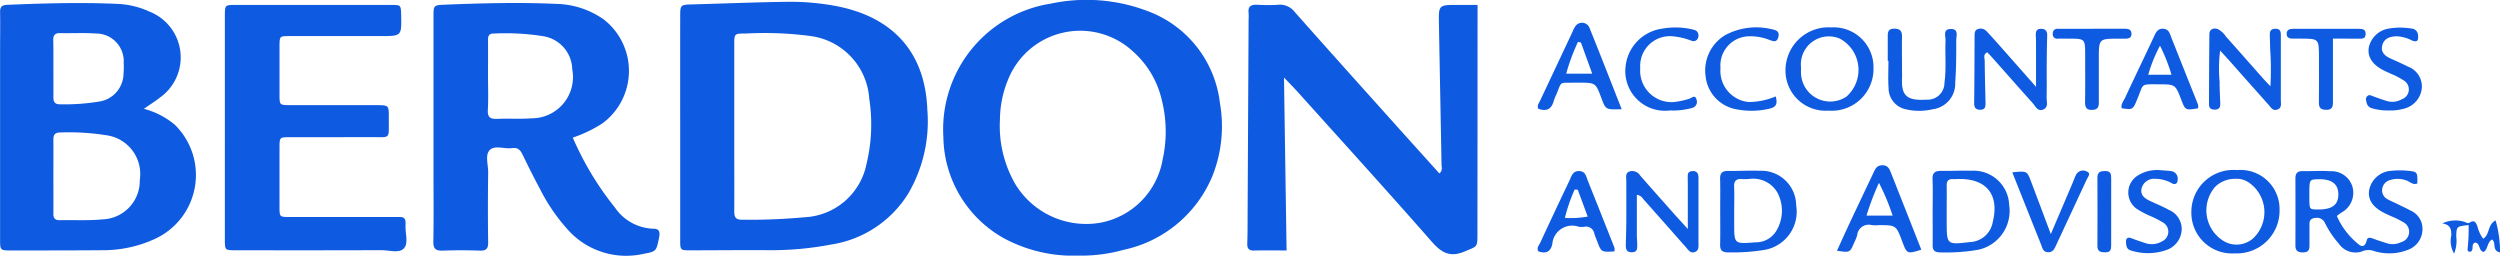 <svg id="Berdon_Logo" data-name="Berdon Logo" xmlns="http://www.w3.org/2000/svg" width="169.74" height="17.356" viewBox="0 0 169.74 17.356">
  <g id="Grupo_893" data-name="Grupo 893" transform="translate(0 0)">
    <path id="Trazado_1747" data-name="Trazado 1747" d="M298.92,392.092c.06,4.042.117,7.862.176,11.742-.79,0-1.5-.014-2.211.005-.381.011-.472-.165-.458-.505.023-.588.02-1.178.022-1.767q.035-6.7.068-13.393a3.694,3.694,0,0,0,0-.465c-.059-.481.2-.577.609-.556a11.176,11.176,0,0,0,1.395,0,1.258,1.258,0,0,1,1.126.488c2.157,2.438,4.334,4.858,6.507,7.281,1.094,1.22,2.193,2.436,3.316,3.683.241-.2.148-.426.145-.613-.055-3.192-.119-6.384-.175-9.576-.022-1.254-.016-1.254,1.285-1.254h1.337c0,.378,0,.655,0,.932q0,7.349-.008,14.7c0,.848-.043.755-.849,1.1-1.012.436-1.592.1-2.267-.673-2.983-3.4-6.031-6.751-9.058-10.117C299.62,392.813,299.345,392.538,298.92,392.092Z" transform="translate(-211.742 -386.829)" fill="#0e5ae0"/>
    <path id="Trazado_1748" data-name="Trazado 1748" d="M132.731,395.524q0-3.813,0-7.627c0-.7.011-.717.708-.718q5.3-.007,10.6,0c.645,0,.645.017.662.67.036,1.447.036,1.447-1.378,1.447-2.077,0-4.154,0-6.231,0-.638,0-.647.012-.65.664q-.01,1.674,0,3.348c0,.668.011.676.731.677,1.953,0,3.906,0,5.859,0,.822,0,.837.008.83.8-.014,1.622.212,1.357-1.375,1.37-1.8.015-3.6,0-5.394.006-.639,0-.648.013-.651.663q-.01,2.046,0,4.093c0,.65.011.66.647.662q3.441.007,6.882,0c.217,0,.434.005.651,0,.276-.006.391.133.378.4,0,.061,0,.124,0,.186-.031.521.213,1.17-.1,1.53-.325.375-.99.136-1.5.138-3.317.013-6.634.009-9.952.005-.706,0-.715-.011-.717-.7Q132.726,399.338,132.731,395.524Z" transform="translate(-117.464 -386.846)" fill="#0e5ae0"/>
    <path id="Trazado_1749" data-name="Trazado 1749" d="M361.26,417.715v-3.033c0-.216-.014-.434,0-.649.016-.184.154-.244.328-.248a.337.337,0,0,1,.367.217,1.2,1.2,0,0,1,.029.368q0,2.137,0,4.274c0,.244.047.522-.25.634s-.441-.144-.6-.323c-.945-1.066-1.886-2.136-2.834-3.2-.116-.131-.2-.316-.5-.361,0,.919,0,1.825,0,2.731,0,.216.024.433.025.649,0,.249.026.511-.351.519-.411.009-.431-.254-.423-.556.014-.526.03-1.052.033-1.578.005-.9,0-1.8,0-2.695,0-.237-.089-.54.208-.654a.636.636,0,0,1,.729.267c.793.911,1.6,1.812,2.4,2.716C360.674,417.069,360.92,417.338,361.26,417.715Z" transform="translate(-246.664 -402.166)" fill="#0e5ae0"/>
    <path id="Trazado_1750" data-name="Trazado 1750" d="M417.012,394.932c0-1.135,0-2.091,0-3.048,0-.154-.011-.309-.016-.464-.007-.243.053-.427.351-.427.32,0,.433.165.424.467q-.027.928-.033,1.857c-.005.774.009,1.548-.007,2.322-.006.291.142.672-.225.83-.387.167-.532-.222-.725-.436-.911-1.013-1.809-2.036-2.714-3.055-.12-.135-.246-.264-.366-.392-.3.148-.175.395-.173.582.005.959.036,1.918.055,2.878,0,.229-.022.435-.335.442s-.439-.13-.436-.445c.016-1.517.022-3.034.028-4.55,0-.192,0-.4.206-.474a.542.542,0,0,1,.6.131c.3.313.586.637.873.961C415.317,393.01,416.11,393.91,417.012,394.932Z" transform="translate(-278.774 -389.037)" fill="#0e5ae0"/>
    <path id="Trazado_1751" data-name="Trazado 1751" d="M454.573,394.9a19.748,19.748,0,0,0-.018-2.54c0-.279-.016-.557-.022-.836-.005-.254-.017-.509.348-.528s.408.2.4.475c0,.062,0,.124,0,.186,0,1.394,0,2.788,0,4.182,0,.235.084.522-.229.64s-.442-.138-.6-.316q-1.329-1.491-2.653-2.986c-.179-.2-.363-.4-.641-.7a9.644,9.644,0,0,0-.033,2.123c-.007.495.028.99.044,1.485.008.259-.094.4-.378.4s-.39-.122-.389-.388c.009-1.58.008-3.159.028-4.738,0-.324.27-.453.584-.335a1.484,1.484,0,0,1,.539.5c.825.924,1.643,1.854,2.465,2.781C454.152,394.463,454.3,394.609,454.573,394.9Z" transform="translate(-300.421 -389.043)" fill="#0e5ae0"/>
    <path id="Trazado_1752" data-name="Trazado 1752" d="M398.972,393.177c0-.526,0-1.052,0-1.578,0-.325-.02-.618.459-.611.427.007.517.212.509.582-.017.68,0,1.361,0,2.042,0,.248.009.5,0,.743-.045,1.129.272,1.549,1.669,1.452a1.141,1.141,0,0,0,1.213-1.145c.131-.954.032-1.917.074-2.874.013-.291-.206-.768.352-.779s.375.47.375.764c0,.959,0,1.919-.071,2.875A1.75,1.75,0,0,1,402,396.462a3.871,3.871,0,0,1-1.75.009,1.469,1.469,0,0,1-1.222-1.439c-.042-.616-.009-1.236-.009-1.855Z" transform="translate(-270.801 -389.041)" fill="#0e5ae0"/>
    <path id="Trazado_1753" data-name="Trazado 1753" d="M418.914,413.836c1-.1,1-.1,1.275.624.423,1.12.843,2.241,1.341,3.568.532-1.247.981-2.3,1.43-3.353.1-.227.179-.461.288-.682a.532.532,0,0,1,.73-.211c.3.12.074.358-.01.54q-1.036,2.227-2.074,4.452c-.12.258-.229.519-.589.482-.322-.033-.352-.307-.441-.53C420.223,417.124,419.585,415.521,418.914,413.836Z" transform="translate(-282.288 -402.135)" fill="#0e5ae0"/>
    <path id="Trazado_1754" data-name="Trazado 1754" d="M439.431,413.638c.246.02.494.03.739.062a.512.512,0,0,1,.459.59c0,.234-.149.36-.362.254a2.322,2.322,0,0,0-1.142-.318.882.882,0,0,0-.935.61c-.134.485.2.727.593.907.42.193.849.371,1.253.594a1.412,1.412,0,0,1,.869,1.319,1.539,1.539,0,0,1-1.042,1.406,3.794,3.794,0,0,1-2.363.044c-.329-.078-.36-.3-.376-.548-.018-.275.085-.411.391-.289s.637.227.958.334a1.34,1.34,0,0,0,1.077-.122.719.719,0,0,0,.1-1.279,6.528,6.528,0,0,0-.9-.46,6.1,6.1,0,0,1-.895-.476,1.354,1.354,0,0,1,.076-2.268A2.443,2.443,0,0,1,439.431,413.638Z" transform="translate(-292.775 -402.085)" fill="#0e5ae0"/>
    <path id="Trazado_1755" data-name="Trazado 1755" d="M477.06,396.446a3.7,3.7,0,0,1-1.1-.147.487.487,0,0,1-.369-.365c-.033-.147-.1-.3.023-.439.132-.155.27-.063.413-.011.318.116.637.233.961.329a1.3,1.3,0,0,0,.99-.127.706.706,0,0,0,.143-1.268,5.181,5.181,0,0,0-.9-.469c-.166-.082-.34-.15-.5-.235-.747-.391-1.077-.9-.99-1.517a1.645,1.645,0,0,1,1.392-1.315,4.546,4.546,0,0,1,1.481,0,.477.477,0,0,1,.477.469c.031.361-.065.479-.4.351a2.6,2.6,0,0,0-1.061-.293c-.427.019-.821.124-.958.577-.145.479.143.75.55.933s.79.351,1.174.547a1.443,1.443,0,0,1,.952,1.452,1.6,1.6,0,0,1-1.183,1.4A3.508,3.508,0,0,1,477.06,396.446Z" transform="translate(-314.904 -388.947)" fill="#0e5ae0"/>
    <path id="Trazado_1756" data-name="Trazado 1756" d="M374.525,395.488c.127.451.078.725-.424.833a5.315,5.315,0,0,1-2.3.032,2.544,2.544,0,0,1-2.037-2.255,2.8,2.8,0,0,1,1.326-2.766,4.456,4.456,0,0,1,3.233-.388c.257.046.472.159.386.5-.107.424-.346.3-.634.2a3.491,3.491,0,0,0-1.36-.237,1.978,1.978,0,0,0-1.937,2.156,2.122,2.122,0,0,0,1.923,2.307A4.743,4.743,0,0,0,374.525,395.488Z" transform="translate(-253.963 -388.943)" fill="#0e5ae0"/>
    <path id="Trazado_1757" data-name="Trazado 1757" d="M360,396.429a2.693,2.693,0,0,1-3.031-2.935,2.893,2.893,0,0,1,2.493-2.618,5.1,5.1,0,0,1,2.033.047c.17.04.361.081.415.313.071.305-.148.564-.444.468a4.625,4.625,0,0,0-1.255-.305,2.021,2.021,0,0,0-2.241,2.156,2.133,2.133,0,0,0,2.228,2.308,4.986,4.986,0,0,0,1.087-.224c.179-.042.405-.322.508.056a.429.429,0,0,1-.324.57A4.663,4.663,0,0,1,360,396.429Z" transform="translate(-246.604 -388.931)" fill="#0e5ae0"/>
    <path id="Trazado_1758" data-name="Trazado 1758" d="M428.141,391c.711,0,1.421,0,2.132,0,.236,0,.449.031.465.317s-.175.361-.423.354c-.154,0-.309,0-.463,0-1.329.006-1.329.006-1.329,1.382,0,.989,0,1.977,0,2.966,0,.283-.074.461-.408.486-.423.031-.532-.159-.526-.543.016-1.05.006-2.1.006-3.151,0-1.139,0-1.138-1.112-1.14-.247,0-.495-.008-.741,0a.29.29,0,0,1-.343-.327.3.3,0,0,1,.335-.34c.649,0,1.3,0,1.946,0Z" transform="translate(-286.021 -389.047)" fill="#0e5ae0"/>
    <path id="Trazado_1759" data-name="Trazado 1759" d="M465.993,391.672c0,1.53-.006,2.922,0,4.315,0,.329-.064.525-.454.52-.345-.005-.5-.106-.5-.48.017-1.022.005-2.044.005-3.067,0-1.283,0-1.283-1.242-1.287-.186,0-.372,0-.558,0s-.377-.052-.392-.293c-.019-.29.169-.367.414-.372h.093q2.184,0,4.367,0c.269,0,.511.019.486.382-.022.321-.262.285-.477.286C467.188,391.673,466.633,391.672,465.993,391.672Z" transform="translate(-307.596 -389.051)" fill="#0e5ae0"/>
    <path id="Trazado_1760" data-name="Trazado 1760" d="M433.481,416.593c0,.743,0,1.485,0,2.228,0,.276-.039.484-.393.482-.316,0-.544-.047-.542-.441q.011-2.32,0-4.641c0-.4.233-.438.548-.437.353,0,.39.215.388.489C433.477,415.046,433.481,415.819,433.481,416.593Z" transform="translate(-290.14 -402.17)" fill="#0e5ae0"/>
    <path id="Trazado_1761" data-name="Trazado 1761" d="M491.14,422.982c-.348.2-.264.638-.559.845-.363-.053-.224-.559-.567-.636-.348.07-.055.537-.355.623-.148.019-.18-.083-.182-.165a12.255,12.255,0,0,0,.072-1.647c-.827.091-.818.091-.84.779a2.242,2.242,0,0,1-.147,1.158,1.7,1.7,0,0,1-.19-1.223c.014-.435-.068-.747-.608-.823a2.045,2.045,0,0,1,1.437-.128c.14.024.273.167.423.068.344-.226.437.043.526.268a2.217,2.217,0,0,0,.39.83c.461-.284.28-.961.843-1.243a7.788,7.788,0,0,1,.3,2.177C491.1,423.724,491.456,423.225,491.14,422.982Z" transform="translate(-321.94 -406.722)" fill="#0e5ae0"/>
    <path id="Trazado_1762" data-name="Trazado 1762" d="M222.414,394c-.154-4-2.455-6.3-6.164-7.018a16.823,16.823,0,0,0-3.42-.293c-2.106.029-4.212.115-6.318.173-.87.023-.876.017-.877.863q-.005,3.72,0,7.44c0,2.573,0,5.146,0,7.719,0,.66.018.676.667.677,1.829,0,3.658-.024,5.486-.008a21.575,21.575,0,0,0,4.063-.38,7.489,7.489,0,0,0,5.267-3.466A9.72,9.72,0,0,0,222.414,394Zm-4.127,3.685a4.508,4.508,0,0,1-4.171,3.628,41.361,41.361,0,0,1-4.264.171c-.5.012-.55-.229-.547-.622.011-1.393,0-2.786,0-4.179v-1.579c0-1.826,0-3.652,0-5.479,0-.771.009-.788.736-.781a23.909,23.909,0,0,1,4.443.167,4.594,4.594,0,0,1,3.987,4.259A11.38,11.38,0,0,1,218.286,397.686Z" transform="translate(-159.452 -386.565)" fill="#0e5ae0"/>
    <path id="Trazado_1763" data-name="Trazado 1763" d="M181.013,402.2a3.281,3.281,0,0,1-2.58-1.444,20.47,20.47,0,0,1-2.857-4.742,8.934,8.934,0,0,0,2.013-.966,4.424,4.424,0,0,0,.1-7.047,5.784,5.784,0,0,0-3.213-1.064c-2.54-.117-5.083-.048-7.623.054-.729.029-.734.061-.734.81q0,5.3,0,10.606c0,1.551.019,3.1-.011,4.652-.01.5.158.646.635.629.837-.03,1.675-.031,2.511,0,.45.017.583-.131.576-.579-.025-1.581-.02-3.164,0-4.745.006-.518-.229-1.184.12-1.516s1.005-.045,1.521-.12c.385-.056.547.142.7.449.377.78.766,1.556,1.174,2.32a12.563,12.563,0,0,0,1.944,2.825,5.307,5.307,0,0,0,5.082,1.586c.9-.165.871-.185,1.067-1.115C181.513,402.381,181.435,402.194,181.013,402.2Zm-8.247-7.493c-.771.056-1.548,0-2.32.036-.461.02-.667-.1-.638-.611.044-.772.012-1.548.012-2.322,0-.8.008-1.61,0-2.415-.005-.3.079-.459.415-.446a16.138,16.138,0,0,1,3.327.18,2.332,2.332,0,0,1,1.978,2.252A2.8,2.8,0,0,1,172.765,394.705Z" transform="translate(-136.686 -386.672)" fill="#0e5ae0"/>
    <path id="Trazado_1764" data-name="Trazado 1764" d="M266.522,393.4a7.583,7.583,0,0,0-4.829-6.218,11.66,11.66,0,0,0-6.67-.535,8.64,8.64,0,0,0-7.279,9.056,8.008,8.008,0,0,0,4.1,6.867,9.949,9.949,0,0,0,5.113,1.183,10.623,10.623,0,0,0,3.017-.391,8.413,8.413,0,0,0,6.044-5.031A9.124,9.124,0,0,0,266.522,393.4Zm-3.9,3.885a5.273,5.273,0,0,1-4.176,4.227,5.627,5.627,0,0,1-5.816-2.612,7.868,7.868,0,0,1-1.045-4.375,7.2,7.2,0,0,1,.54-2.69,5.273,5.273,0,0,1,8.526-1.913,6.262,6.262,0,0,1,1.913,3.226A8.755,8.755,0,0,1,262.619,397.283Z" transform="translate(-183.693 -386.398)" fill="#0e5ae0"/>
    <path id="Trazado_1765" data-name="Trazado 1765" d="M108.6,395.15a5.328,5.328,0,0,0-2.1-1.081c.407-.284.768-.508,1.1-.771a3.341,3.341,0,0,0-.715-5.828,5.8,5.8,0,0,0-2.15-.525c-2.507-.113-5.015-.041-7.522.063-.363.015-.481.15-.475.5.016.9,0,1.8,0,2.695q0,6.367,0,12.733c0,.74.008.749.759.749,2.106,0,4.214,0,6.32-.017a8.379,8.379,0,0,0,3.413-.759A4.773,4.773,0,0,0,108.6,395.15Zm-7.773-6.221c.8.017,1.613-.03,2.414.026a1.881,1.881,0,0,1,1.89,1.994,5.7,5.7,0,0,1-.013.742,1.937,1.937,0,0,1-1.628,1.88,14.59,14.59,0,0,1-2.681.192c-.4,0-.456-.21-.452-.527.007-.65,0-1.3,0-1.95,0-.31,0-.62,0-.93s0-.619-.01-.928C100.338,389.074,100.458,388.92,100.824,388.928Zm2.841,12.647c-.952.092-1.918.034-2.878.054-.318.007-.438-.129-.434-.44.009-.867,0-1.734,0-2.6,0-.805.008-1.611,0-2.416-.005-.345.107-.5.479-.5a16.3,16.3,0,0,1,3.146.192,2.656,2.656,0,0,1,2.242,3.036A2.617,2.617,0,0,1,103.664,401.575Z" transform="translate(-96.732 -386.68)" fill="#0e5ae0"/>
    <path id="Trazado_1766" data-name="Trazado 1766" d="M472.059,416.4c-.3-.16-.607-.3-.913-.453-.221-.108-.455-.2-.664-.323a.672.672,0,0,1-.353-.7.727.727,0,0,1,.525-.595,1.731,1.731,0,0,1,1.09.016c.254.072.458.347.768.214.021-.753,0-.8-.588-.857a5.8,5.8,0,0,0-1.2,0,1.624,1.624,0,0,0-1.485,1.321c-.09.627.226,1.118.984,1.517.164.086.335.157.5.237a5.84,5.84,0,0,1,.828.408.729.729,0,0,1-.149,1.362,1.257,1.257,0,0,1-.9.088c-.324-.1-.648-.2-.963-.319-.187-.073-.4-.142-.455.089-.19.743-.58.26-.785.093a4.958,4.958,0,0,1-1.251-1.735c.1-.075.193-.146.288-.215a1.525,1.525,0,0,0,.759-1.808,1.488,1.488,0,0,0-1.51-1.011c-.615-.048-1.238.005-1.857-.009-.364-.008-.494.158-.492.5q.007,2.277,0,4.553c0,.372.182.469.522.467s.433-.158.432-.455c0-.5,0-.991,0-1.486,0-.268.134-.373.4-.4a.6.6,0,0,1,.662.368,6.52,6.52,0,0,0,.932,1.382,1.376,1.376,0,0,0,1.558.531,1.074,1.074,0,0,1,.814-.038,3.478,3.478,0,0,0,2.361-.092,1.5,1.5,0,0,0,.946-1.38A1.352,1.352,0,0,0,472.059,416.4Zm-6.078-.075c-.062,0-.123,0-.185,0-.594,0-.595,0-.615-.617,0-.123,0-.246,0-.369,0-1.044,0-1.044.567-1.065q1.357-.051,1.4.958C467.178,415.937,466.812,416.28,465.982,416.322Z" transform="translate(-308.386 -402.103)" fill="#0e5ae0"/>
    <path id="Trazado_1767" data-name="Trazado 1767" d="M377.3,416.075a2.37,2.37,0,0,0-2.485-2.344c-.71-.028-1.422.02-2.134.009-.393-.006-.556.142-.545.542.019.711.006,1.423.006,2.135,0,.773.013,1.547-.005,2.32-.008.4.147.533.545.534a13.509,13.509,0,0,0,2.5-.175A2.632,2.632,0,0,0,377.3,416.075Zm-1.418,1.841a1.615,1.615,0,0,1-1.356.671c-1.435.115-1.434.121-1.434-1.268v-.835c0-.557.019-1.115-.005-1.671-.018-.414.164-.553.549-.52.153.013.309,0,.464-.005a1.894,1.894,0,0,1,1.952.971A2.642,2.642,0,0,1,375.884,417.916Z" transform="translate(-255.347 -402.135)" fill="#0e5ae0"/>
    <path id="Trazado_1768" data-name="Trazado 1768" d="M450.682,413.618a2.849,2.849,0,0,0-3.095,2.867,2.76,2.76,0,0,0,2.952,2.786,2.9,2.9,0,0,0,3.036-2.941A2.653,2.653,0,0,0,450.682,413.618Zm1.091,4.642a1.711,1.711,0,0,1-1.914.22,2.437,2.437,0,0,1-.653-3.731,1.919,1.919,0,0,1,1.374-.539,1.444,1.444,0,0,1,.854.215A2.446,2.446,0,0,1,451.773,418.26Z" transform="translate(-298.802 -402.069)" fill="#0e5ae0"/>
    <path id="Trazado_1769" data-name="Trazado 1769" d="M385.721,390.786a2.924,2.924,0,0,0-3.116,2.862,2.723,2.723,0,0,0,2.929,2.788,2.831,2.831,0,0,0,3.045-2.9A2.7,2.7,0,0,0,385.721,390.786Zm.985,4.724A1.985,1.985,0,0,1,383.664,394a3.257,3.257,0,0,1,0-.464,1.9,1.9,0,0,1,2.632-1.987,2.413,2.413,0,0,1,.413,3.964Z" transform="translate(-261.377 -388.925)" fill="#0e5ae0"/>
    <path id="Trazado_1770" data-name="Trazado 1770" d="M411.346,416.04a2.416,2.416,0,0,0-2.543-2.313c-.681-.024-1.364.02-2.045.009-.408-.006-.635.094-.615.571.032.743.008,1.488.008,2.231s.01,1.488,0,2.232c-.007.357.134.493.49.5a12.8,12.8,0,0,0,2.593-.176A2.7,2.7,0,0,0,411.346,416.04Zm-1.114,1.169a1.638,1.638,0,0,1-1.552,1.361c-1.575.186-1.575.186-1.575-1.4v-.744c0-.558.008-1.115,0-1.673-.006-.3.084-.478.418-.457.123.008.248-.006.372-.009C409.811,414.25,410.694,415.354,410.232,417.209Z" transform="translate(-274.932 -402.134)" fill="#0e5ae0"/>
    <path id="Trazado_1771" data-name="Trazado 1771" d="M394.5,413.336c-.105-.265-.225-.488-.592-.476s-.461.251-.581.505c-.516,1.091-1.037,2.18-1.55,3.273-.313.667-.616,1.339-.93,2.024.877.133.877.133,1.162-.533a3.614,3.614,0,0,0,.21-.516.784.784,0,0,1,1-.688,2.607,2.607,0,0,0,.464,0c1.182,0,1.182,0,1.6,1.121.313.837.334.846,1.29.544Q395.538,415.962,394.5,413.336Zm-1.647,2.94a17.649,17.649,0,0,1,.845-2.223,15.172,15.172,0,0,1,.928,2.223Z" transform="translate(-266.124 -401.638)" fill="#0e5ae0"/>
    <path id="Trazado_1772" data-name="Trazado 1772" d="M346.434,390.338a.549.549,0,0,0-.921-.082,1.9,1.9,0,0,0-.214.408q-1.1,2.343-2.206,4.686c-.078.164-.21.311-.114.533.509.182.879.071,1.04-.506a3.421,3.421,0,0,1,.169-.43c.419-.974.156-.81,1.249-.836.093,0,.186,0,.279,0,1.156,0,1.156,0,1.55,1.054.294.785.294.785,1.374.746C347.883,393.991,347.173,392.158,346.434,390.338Zm-1.56,3.161a13.65,13.65,0,0,1,.8-2.157l.2.044.766,2.113Z" transform="translate(-238.535 -388.498)" fill="#0e5ae0"/>
    <path id="Trazado_1773" data-name="Trazado 1773" d="M348.134,418.994q-.9-2.285-1.814-4.566c-.111-.278-.148-.617-.564-.639-.466-.025-.537.351-.677.645q-1,2.094-1.974,4.2c-.087.185-.271.355-.142.6.5.19.842.045.952-.5a1.354,1.354,0,0,1,1.8-1.165,1.3,1.3,0,0,0,.371,0,.574.574,0,0,1,.682.468c.053.177.126.348.193.521.281.737.282.737,1.173.684A.933.933,0,0,0,348.134,418.994Zm-3.364-2.026a11.1,11.1,0,0,1,.662-1.926l.21.01.676,1.825A6.381,6.381,0,0,1,344.771,416.968Z" transform="translate(-238.519 -402.173)" fill="#0e5ae0"/>
    <path id="Trazado_1774" data-name="Trazado 1774" d="M441.554,396.047q-.893-2.234-1.78-4.47c-.1-.255-.16-.544-.514-.579-.395-.038-.519.232-.656.527-.652,1.4-1.324,2.784-1.974,4.182-.1.215-.29.414-.218.688.756.111.757.111,1.082-.684.417-1.015.184-.938,1.381-.942,1.177,0,1.177,0,1.576,1.038.279.729.279.729,1.137.595A.484.484,0,0,0,441.554,396.047Zm-3.343-1.927a10.056,10.056,0,0,1,.8-1.972,11.629,11.629,0,0,1,.781,1.972Z" transform="translate(-292.356 -389.045)" fill="#0e5ae0"/>
  </g>
</svg>
